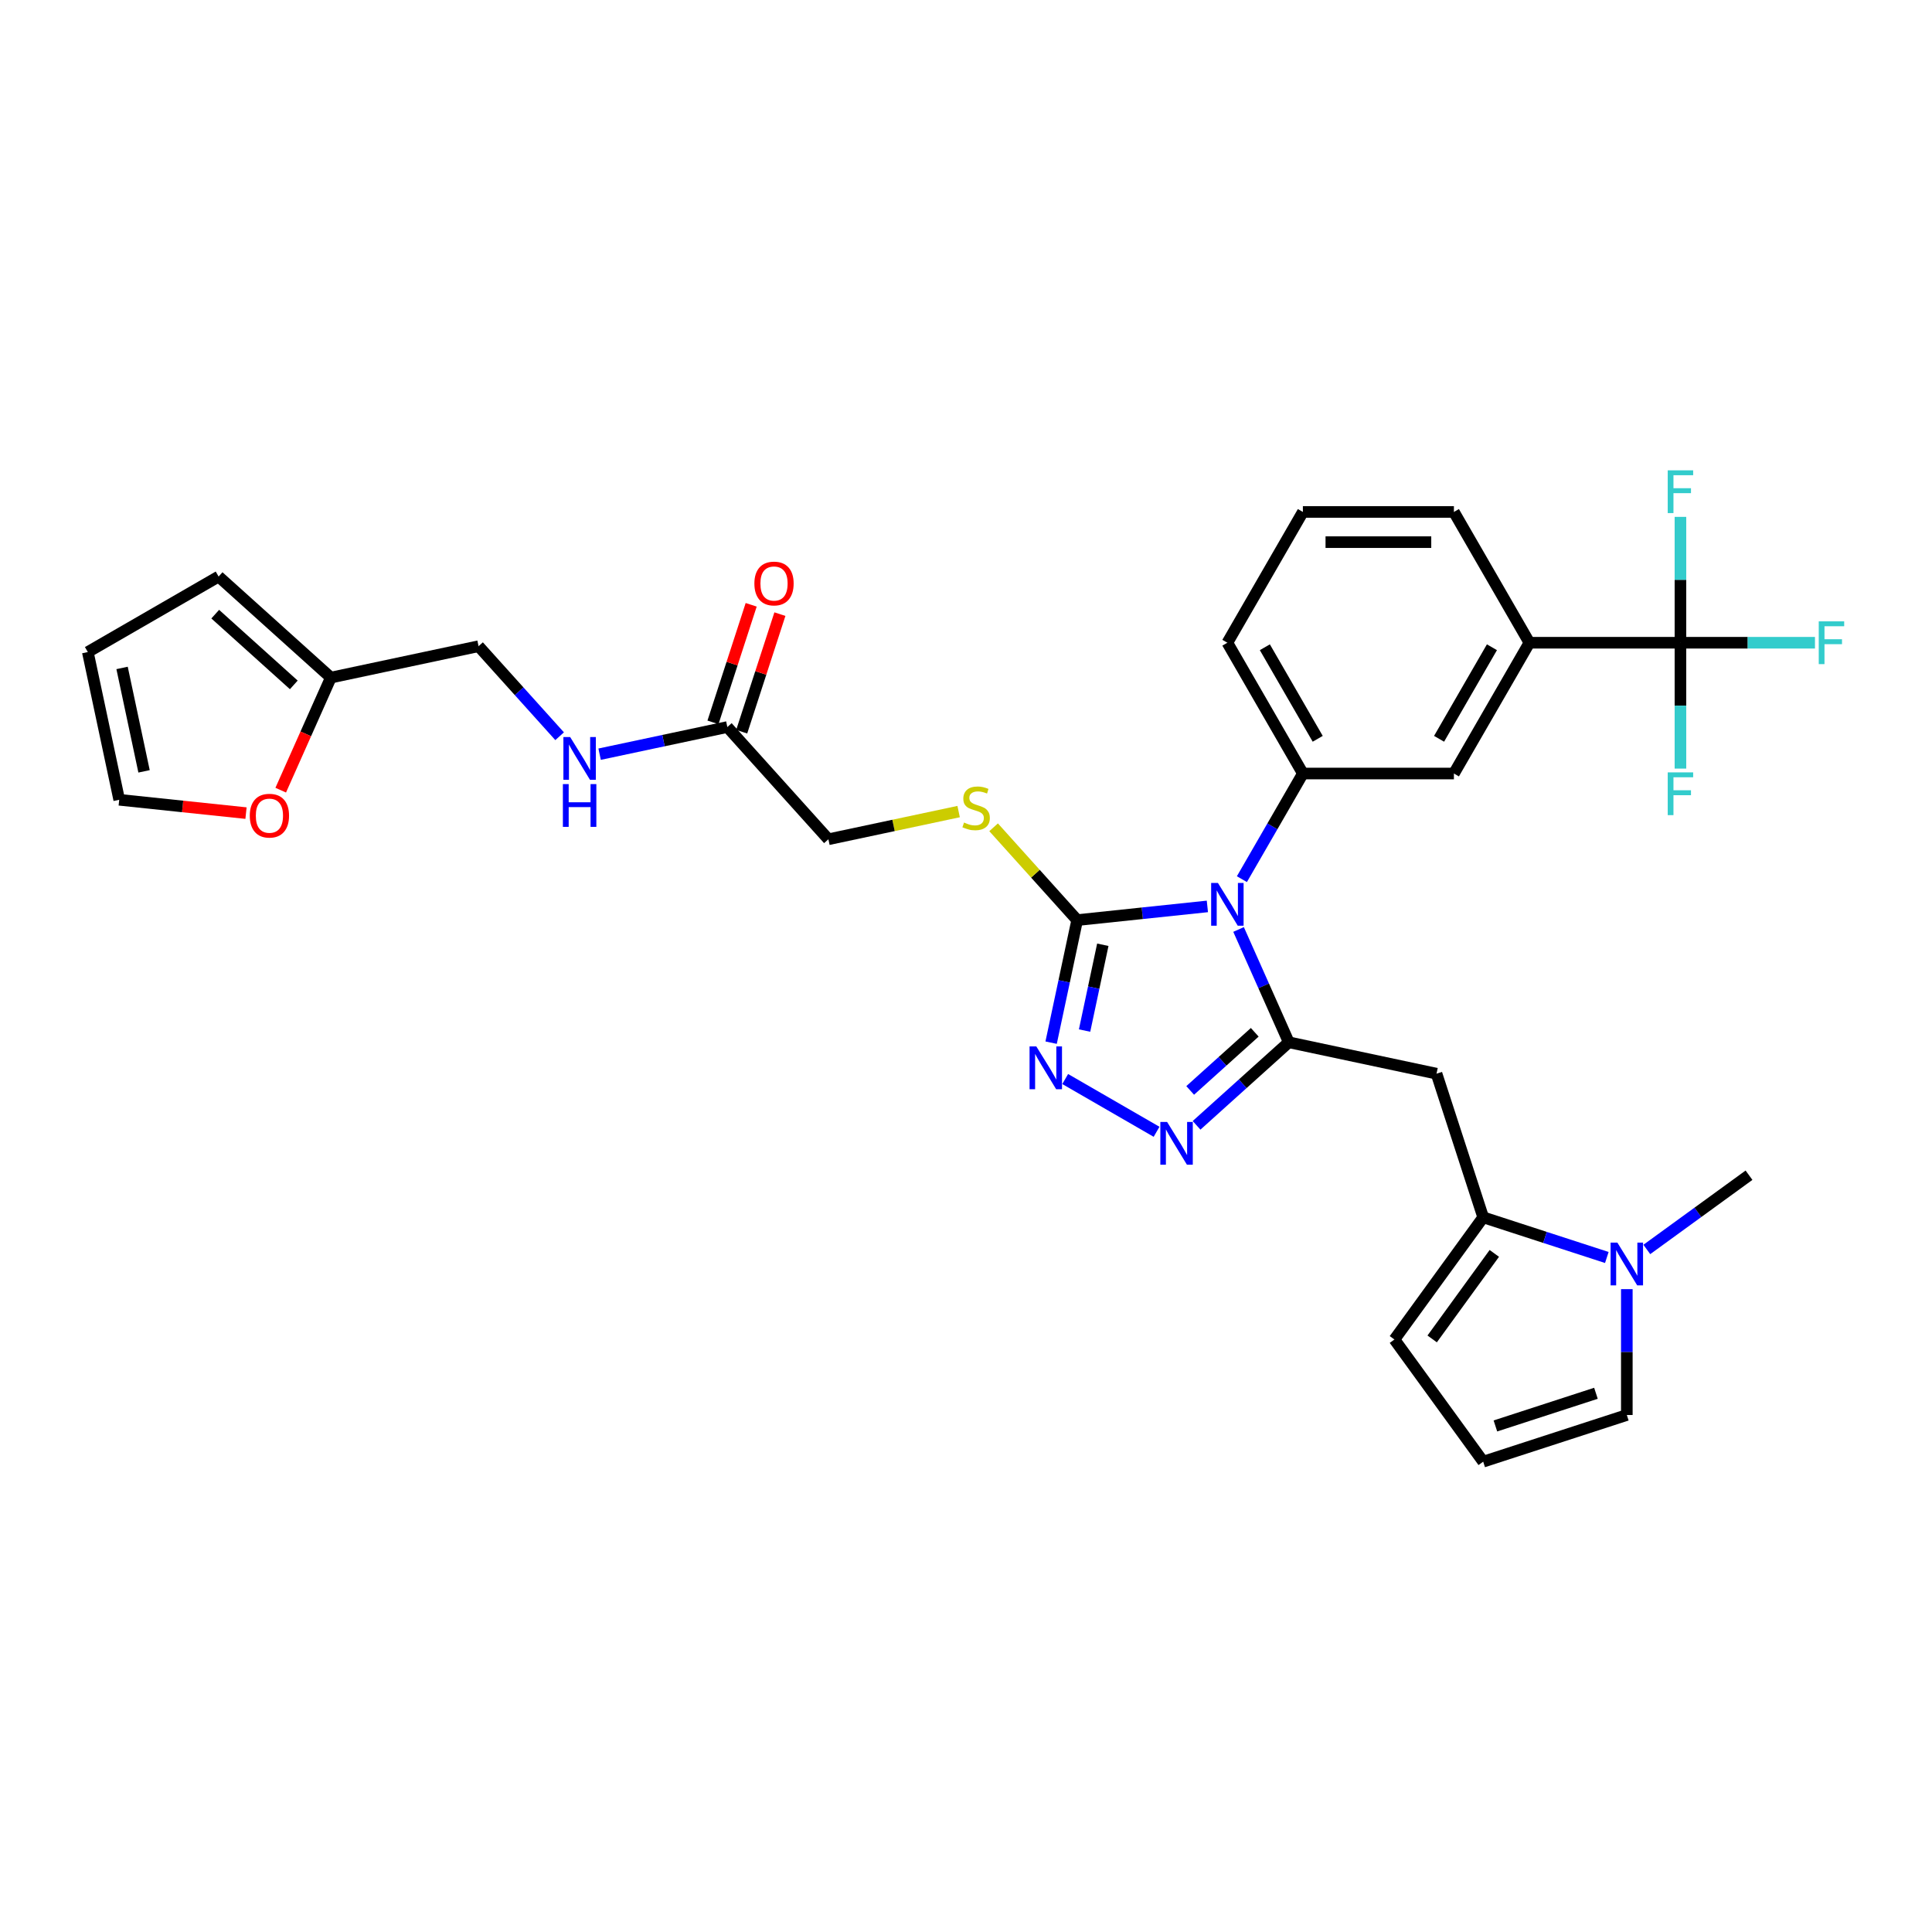 <?xml version='1.0' encoding='iso-8859-1'?>
<svg version='1.1' baseProfile='full'
              xmlns='http://www.w3.org/2000/svg'
                      xmlns:rdkit='http://www.rdkit.org/xml'
                      xmlns:xlink='http://www.w3.org/1999/xlink'
                  xml:space='preserve'
width='1000px' height='1000px' viewBox='0 0 1000 1000'>
<!-- END OF HEADER -->
<rect style='opacity:1.0;fill:#FFFFFF;stroke:none' width='1000' height='1000' x='0' y='0'> </rect>
<path class='bond-0' d='M 641.083,481.095 L 654.082,510.289' style='fill:none;fill-rule:evenodd;stroke:#0000FF;stroke-width:6px;stroke-linecap:butt;stroke-linejoin:miter;stroke-opacity:1' />
<path class='bond-0' d='M 654.082,510.289 L 667.08,539.483' style='fill:none;fill-rule:evenodd;stroke:#000000;stroke-width:6px;stroke-linecap:butt;stroke-linejoin:miter;stroke-opacity:1' />
<path class='bond-1' d='M 624.936,469.16 L 591.24,472.701' style='fill:none;fill-rule:evenodd;stroke:#0000FF;stroke-width:6px;stroke-linecap:butt;stroke-linejoin:miter;stroke-opacity:1' />
<path class='bond-1' d='M 591.24,472.701 L 557.544,476.243' style='fill:none;fill-rule:evenodd;stroke:#000000;stroke-width:6px;stroke-linecap:butt;stroke-linejoin:miter;stroke-opacity:1' />
<path class='bond-5' d='M 642.804,455.049 L 658.587,427.712' style='fill:none;fill-rule:evenodd;stroke:#0000FF;stroke-width:6px;stroke-linecap:butt;stroke-linejoin:miter;stroke-opacity:1' />
<path class='bond-5' d='M 658.587,427.712 L 674.37,400.375' style='fill:none;fill-rule:evenodd;stroke:#000000;stroke-width:6px;stroke-linecap:butt;stroke-linejoin:miter;stroke-opacity:1' />
<path class='bond-2' d='M 667.08,539.483 L 643.209,560.977' style='fill:none;fill-rule:evenodd;stroke:#000000;stroke-width:6px;stroke-linecap:butt;stroke-linejoin:miter;stroke-opacity:1' />
<path class='bond-2' d='M 643.209,560.977 L 619.338,582.47' style='fill:none;fill-rule:evenodd;stroke:#0000FF;stroke-width:6px;stroke-linecap:butt;stroke-linejoin:miter;stroke-opacity:1' />
<path class='bond-2' d='M 649.457,534.313 L 632.748,549.358' style='fill:none;fill-rule:evenodd;stroke:#000000;stroke-width:6px;stroke-linecap:butt;stroke-linejoin:miter;stroke-opacity:1' />
<path class='bond-2' d='M 632.748,549.358 L 616.038,564.404' style='fill:none;fill-rule:evenodd;stroke:#0000FF;stroke-width:6px;stroke-linecap:butt;stroke-linejoin:miter;stroke-opacity:1' />
<path class='bond-4' d='M 667.08,539.483 L 743.541,555.736' style='fill:none;fill-rule:evenodd;stroke:#000000;stroke-width:6px;stroke-linecap:butt;stroke-linejoin:miter;stroke-opacity:1' />
<path class='bond-3' d='M 557.544,476.243 L 550.802,507.962' style='fill:none;fill-rule:evenodd;stroke:#000000;stroke-width:6px;stroke-linecap:butt;stroke-linejoin:miter;stroke-opacity:1' />
<path class='bond-3' d='M 550.802,507.962 L 544.06,539.681' style='fill:none;fill-rule:evenodd;stroke:#0000FF;stroke-width:6px;stroke-linecap:butt;stroke-linejoin:miter;stroke-opacity:1' />
<path class='bond-3' d='M 570.814,489.009 L 566.094,511.212' style='fill:none;fill-rule:evenodd;stroke:#000000;stroke-width:6px;stroke-linecap:butt;stroke-linejoin:miter;stroke-opacity:1' />
<path class='bond-3' d='M 566.094,511.212 L 561.375,533.416' style='fill:none;fill-rule:evenodd;stroke:#0000FF;stroke-width:6px;stroke-linecap:butt;stroke-linejoin:miter;stroke-opacity:1' />
<path class='bond-11' d='M 557.544,476.243 L 535.917,452.224' style='fill:none;fill-rule:evenodd;stroke:#000000;stroke-width:6px;stroke-linecap:butt;stroke-linejoin:miter;stroke-opacity:1' />
<path class='bond-11' d='M 535.917,452.224 L 514.29,428.205' style='fill:none;fill-rule:evenodd;stroke:#CCCC00;stroke-width:6px;stroke-linecap:butt;stroke-linejoin:miter;stroke-opacity:1' />
<path class='bond-32' d='M 598.639,585.814 L 551.342,558.507' style='fill:none;fill-rule:evenodd;stroke:#0000FF;stroke-width:6px;stroke-linecap:butt;stroke-linejoin:miter;stroke-opacity:1' />
<path class='bond-6' d='M 743.541,555.736 L 767.697,630.079' style='fill:none;fill-rule:evenodd;stroke:#000000;stroke-width:6px;stroke-linecap:butt;stroke-linejoin:miter;stroke-opacity:1' />
<path class='bond-10' d='M 674.37,400.375 L 752.54,400.375' style='fill:none;fill-rule:evenodd;stroke:#000000;stroke-width:6px;stroke-linecap:butt;stroke-linejoin:miter;stroke-opacity:1' />
<path class='bond-28' d='M 674.37,400.375 L 635.285,332.678' style='fill:none;fill-rule:evenodd;stroke:#000000;stroke-width:6px;stroke-linecap:butt;stroke-linejoin:miter;stroke-opacity:1' />
<path class='bond-28' d='M 682.047,382.403 L 654.687,335.016' style='fill:none;fill-rule:evenodd;stroke:#000000;stroke-width:6px;stroke-linecap:butt;stroke-linejoin:miter;stroke-opacity:1' />
<path class='bond-8' d='M 767.697,630.079 L 799.694,640.476' style='fill:none;fill-rule:evenodd;stroke:#000000;stroke-width:6px;stroke-linecap:butt;stroke-linejoin:miter;stroke-opacity:1' />
<path class='bond-8' d='M 799.694,640.476 L 831.691,650.872' style='fill:none;fill-rule:evenodd;stroke:#0000FF;stroke-width:6px;stroke-linecap:butt;stroke-linejoin:miter;stroke-opacity:1' />
<path class='bond-15' d='M 767.697,630.079 L 721.75,693.32' style='fill:none;fill-rule:evenodd;stroke:#000000;stroke-width:6px;stroke-linecap:butt;stroke-linejoin:miter;stroke-opacity:1' />
<path class='bond-15' d='M 773.453,648.755 L 741.29,693.023' style='fill:none;fill-rule:evenodd;stroke:#000000;stroke-width:6px;stroke-linecap:butt;stroke-linejoin:miter;stroke-opacity:1' />
<path class='bond-7' d='M 869.794,332.678 L 791.624,332.678' style='fill:none;fill-rule:evenodd;stroke:#000000;stroke-width:6px;stroke-linecap:butt;stroke-linejoin:miter;stroke-opacity:1' />
<path class='bond-23' d='M 869.794,332.678 L 904.611,332.678' style='fill:none;fill-rule:evenodd;stroke:#000000;stroke-width:6px;stroke-linecap:butt;stroke-linejoin:miter;stroke-opacity:1' />
<path class='bond-23' d='M 904.611,332.678 L 939.427,332.678' style='fill:none;fill-rule:evenodd;stroke:#33CCCC;stroke-width:6px;stroke-linecap:butt;stroke-linejoin:miter;stroke-opacity:1' />
<path class='bond-24' d='M 869.794,332.678 L 869.794,365.251' style='fill:none;fill-rule:evenodd;stroke:#000000;stroke-width:6px;stroke-linecap:butt;stroke-linejoin:miter;stroke-opacity:1' />
<path class='bond-24' d='M 869.794,365.251 L 869.794,397.825' style='fill:none;fill-rule:evenodd;stroke:#33CCCC;stroke-width:6px;stroke-linecap:butt;stroke-linejoin:miter;stroke-opacity:1' />
<path class='bond-25' d='M 869.794,332.678 L 869.794,300.105' style='fill:none;fill-rule:evenodd;stroke:#000000;stroke-width:6px;stroke-linecap:butt;stroke-linejoin:miter;stroke-opacity:1' />
<path class='bond-25' d='M 869.794,300.105 L 869.794,267.532' style='fill:none;fill-rule:evenodd;stroke:#33CCCC;stroke-width:6px;stroke-linecap:butt;stroke-linejoin:miter;stroke-opacity:1' />
<path class='bond-14' d='M 842.04,667.258 L 842.04,699.831' style='fill:none;fill-rule:evenodd;stroke:#0000FF;stroke-width:6px;stroke-linecap:butt;stroke-linejoin:miter;stroke-opacity:1' />
<path class='bond-14' d='M 842.04,699.831 L 842.04,732.405' style='fill:none;fill-rule:evenodd;stroke:#000000;stroke-width:6px;stroke-linecap:butt;stroke-linejoin:miter;stroke-opacity:1' />
<path class='bond-29' d='M 852.39,646.716 L 878.836,627.502' style='fill:none;fill-rule:evenodd;stroke:#0000FF;stroke-width:6px;stroke-linecap:butt;stroke-linejoin:miter;stroke-opacity:1' />
<path class='bond-29' d='M 878.836,627.502 L 905.281,608.288' style='fill:none;fill-rule:evenodd;stroke:#000000;stroke-width:6px;stroke-linecap:butt;stroke-linejoin:miter;stroke-opacity:1' />
<path class='bond-9' d='M 791.624,332.678 L 752.54,400.375' style='fill:none;fill-rule:evenodd;stroke:#000000;stroke-width:6px;stroke-linecap:butt;stroke-linejoin:miter;stroke-opacity:1' />
<path class='bond-9' d='M 772.222,335.016 L 744.863,382.403' style='fill:none;fill-rule:evenodd;stroke:#000000;stroke-width:6px;stroke-linecap:butt;stroke-linejoin:miter;stroke-opacity:1' />
<path class='bond-33' d='M 791.624,332.678 L 752.54,264.981' style='fill:none;fill-rule:evenodd;stroke:#000000;stroke-width:6px;stroke-linecap:butt;stroke-linejoin:miter;stroke-opacity:1' />
<path class='bond-26' d='M 496.186,420.075 L 462.481,427.24' style='fill:none;fill-rule:evenodd;stroke:#CCCC00;stroke-width:6px;stroke-linecap:butt;stroke-linejoin:miter;stroke-opacity:1' />
<path class='bond-26' d='M 462.481,427.24 L 428.777,434.404' style='fill:none;fill-rule:evenodd;stroke:#000000;stroke-width:6px;stroke-linecap:butt;stroke-linejoin:miter;stroke-opacity:1' />
<path class='bond-12' d='M 376.471,376.312 L 428.777,434.404' style='fill:none;fill-rule:evenodd;stroke:#000000;stroke-width:6px;stroke-linecap:butt;stroke-linejoin:miter;stroke-opacity:1' />
<path class='bond-18' d='M 376.471,376.312 L 343.415,383.339' style='fill:none;fill-rule:evenodd;stroke:#000000;stroke-width:6px;stroke-linecap:butt;stroke-linejoin:miter;stroke-opacity:1' />
<path class='bond-18' d='M 343.415,383.339 L 310.359,390.365' style='fill:none;fill-rule:evenodd;stroke:#0000FF;stroke-width:6px;stroke-linecap:butt;stroke-linejoin:miter;stroke-opacity:1' />
<path class='bond-22' d='M 383.906,378.728 L 393.791,348.302' style='fill:none;fill-rule:evenodd;stroke:#000000;stroke-width:6px;stroke-linecap:butt;stroke-linejoin:miter;stroke-opacity:1' />
<path class='bond-22' d='M 393.791,348.302 L 403.677,317.876' style='fill:none;fill-rule:evenodd;stroke:#FF0000;stroke-width:6px;stroke-linecap:butt;stroke-linejoin:miter;stroke-opacity:1' />
<path class='bond-22' d='M 369.037,373.897 L 378.923,343.471' style='fill:none;fill-rule:evenodd;stroke:#000000;stroke-width:6px;stroke-linecap:butt;stroke-linejoin:miter;stroke-opacity:1' />
<path class='bond-22' d='M 378.923,343.471 L 388.809,313.045' style='fill:none;fill-rule:evenodd;stroke:#FF0000;stroke-width:6px;stroke-linecap:butt;stroke-linejoin:miter;stroke-opacity:1' />
<path class='bond-13' d='M 171.243,350.726 L 247.704,334.473' style='fill:none;fill-rule:evenodd;stroke:#000000;stroke-width:6px;stroke-linecap:butt;stroke-linejoin:miter;stroke-opacity:1' />
<path class='bond-17' d='M 171.243,350.726 L 158.272,379.858' style='fill:none;fill-rule:evenodd;stroke:#000000;stroke-width:6px;stroke-linecap:butt;stroke-linejoin:miter;stroke-opacity:1' />
<path class='bond-17' d='M 158.272,379.858 L 145.302,408.989' style='fill:none;fill-rule:evenodd;stroke:#FF0000;stroke-width:6px;stroke-linecap:butt;stroke-linejoin:miter;stroke-opacity:1' />
<path class='bond-19' d='M 171.243,350.726 L 113.151,298.42' style='fill:none;fill-rule:evenodd;stroke:#000000;stroke-width:6px;stroke-linecap:butt;stroke-linejoin:miter;stroke-opacity:1' />
<path class='bond-19' d='M 152.068,354.498 L 111.404,317.884' style='fill:none;fill-rule:evenodd;stroke:#000000;stroke-width:6px;stroke-linecap:butt;stroke-linejoin:miter;stroke-opacity:1' />
<path class='bond-34' d='M 842.04,732.405 L 767.697,756.56' style='fill:none;fill-rule:evenodd;stroke:#000000;stroke-width:6px;stroke-linecap:butt;stroke-linejoin:miter;stroke-opacity:1' />
<path class='bond-34' d='M 826.058,721.159 L 774.017,738.068' style='fill:none;fill-rule:evenodd;stroke:#000000;stroke-width:6px;stroke-linecap:butt;stroke-linejoin:miter;stroke-opacity:1' />
<path class='bond-16' d='M 721.75,693.32 L 767.697,756.56' style='fill:none;fill-rule:evenodd;stroke:#000000;stroke-width:6px;stroke-linecap:butt;stroke-linejoin:miter;stroke-opacity:1' />
<path class='bond-20' d='M 127.332,420.864 L 94.519,417.415' style='fill:none;fill-rule:evenodd;stroke:#FF0000;stroke-width:6px;stroke-linecap:butt;stroke-linejoin:miter;stroke-opacity:1' />
<path class='bond-20' d='M 94.519,417.415 L 61.707,413.966' style='fill:none;fill-rule:evenodd;stroke:#000000;stroke-width:6px;stroke-linecap:butt;stroke-linejoin:miter;stroke-opacity:1' />
<path class='bond-27' d='M 289.66,381.07 L 268.682,357.772' style='fill:none;fill-rule:evenodd;stroke:#0000FF;stroke-width:6px;stroke-linecap:butt;stroke-linejoin:miter;stroke-opacity:1' />
<path class='bond-27' d='M 268.682,357.772 L 247.704,334.473' style='fill:none;fill-rule:evenodd;stroke:#000000;stroke-width:6px;stroke-linecap:butt;stroke-linejoin:miter;stroke-opacity:1' />
<path class='bond-21' d='M 113.151,298.42 L 45.455,337.505' style='fill:none;fill-rule:evenodd;stroke:#000000;stroke-width:6px;stroke-linecap:butt;stroke-linejoin:miter;stroke-opacity:1' />
<path class='bond-35' d='M 61.707,413.966 L 45.455,337.505' style='fill:none;fill-rule:evenodd;stroke:#000000;stroke-width:6px;stroke-linecap:butt;stroke-linejoin:miter;stroke-opacity:1' />
<path class='bond-35' d='M 74.561,399.247 L 63.185,345.724' style='fill:none;fill-rule:evenodd;stroke:#000000;stroke-width:6px;stroke-linecap:butt;stroke-linejoin:miter;stroke-opacity:1' />
<path class='bond-31' d='M 635.285,332.678 L 674.37,264.981' style='fill:none;fill-rule:evenodd;stroke:#000000;stroke-width:6px;stroke-linecap:butt;stroke-linejoin:miter;stroke-opacity:1' />
<path class='bond-30' d='M 752.54,264.981 L 674.37,264.981' style='fill:none;fill-rule:evenodd;stroke:#000000;stroke-width:6px;stroke-linecap:butt;stroke-linejoin:miter;stroke-opacity:1' />
<path class='bond-30' d='M 740.814,280.615 L 686.095,280.615' style='fill:none;fill-rule:evenodd;stroke:#000000;stroke-width:6px;stroke-linecap:butt;stroke-linejoin:miter;stroke-opacity:1' />
<path  class='atom-0' d='M 630.392 457.003
L 637.646 468.728
Q 638.365 469.885, 639.522 471.98
Q 640.679 474.075, 640.741 474.2
L 640.741 457.003
L 643.681 457.003
L 643.681 479.141
L 640.648 479.141
L 632.862 466.321
Q 631.955 464.82, 630.986 463.1
Q 630.048 461.38, 629.766 460.849
L 629.766 479.141
L 626.89 479.141
L 626.89 457.003
L 630.392 457.003
' fill='#0000FF'/>
<path  class='atom-3' d='M 604.095 580.72
L 611.349 592.446
Q 612.068 593.602, 613.225 595.697
Q 614.382 597.792, 614.445 597.917
L 614.445 580.72
L 617.384 580.72
L 617.384 602.858
L 614.351 602.858
L 606.565 590.038
Q 605.658 588.537, 604.689 586.817
Q 603.751 585.098, 603.47 584.566
L 603.47 602.858
L 600.593 602.858
L 600.593 580.72
L 604.095 580.72
' fill='#0000FF'/>
<path  class='atom-4' d='M 536.398 541.635
L 543.652 553.361
Q 544.371 554.518, 545.528 556.613
Q 546.685 558.708, 546.748 558.833
L 546.748 541.635
L 549.687 541.635
L 549.687 563.773
L 546.654 563.773
L 538.868 550.953
Q 537.961 549.452, 536.992 547.733
Q 536.054 546.013, 535.773 545.481
L 535.773 563.773
L 532.896 563.773
L 532.896 541.635
L 536.398 541.635
' fill='#0000FF'/>
<path  class='atom-9' d='M 837.147 643.166
L 844.401 654.892
Q 845.12 656.049, 846.277 658.143
Q 847.434 660.238, 847.497 660.364
L 847.497 643.166
L 850.436 643.166
L 850.436 665.304
L 847.403 665.304
L 839.617 652.484
Q 838.71 650.983, 837.741 649.263
Q 836.803 647.544, 836.522 647.012
L 836.522 665.304
L 833.645 665.304
L 833.645 643.166
L 837.147 643.166
' fill='#0000FF'/>
<path  class='atom-12' d='M 498.985 425.749
Q 499.235 425.843, 500.267 426.281
Q 501.298 426.719, 502.424 427
Q 503.581 427.25, 504.707 427.25
Q 506.802 427.25, 508.021 426.25
Q 509.24 425.218, 509.24 423.436
Q 509.24 422.216, 508.615 421.466
Q 508.021 420.715, 507.083 420.309
Q 506.145 419.902, 504.582 419.433
Q 502.612 418.839, 501.424 418.276
Q 500.267 417.714, 499.422 416.525
Q 498.609 415.337, 498.609 413.336
Q 498.609 410.553, 500.486 408.834
Q 502.393 407.114, 506.145 407.114
Q 508.709 407.114, 511.617 408.333
L 510.898 410.741
Q 508.24 409.647, 506.239 409.647
Q 504.081 409.647, 502.893 410.553
Q 501.705 411.429, 501.736 412.961
Q 501.736 414.149, 502.33 414.868
Q 502.956 415.587, 503.831 415.994
Q 504.738 416.4, 506.239 416.869
Q 508.24 417.495, 509.428 418.12
Q 510.616 418.745, 511.461 420.027
Q 512.336 421.278, 512.336 423.436
Q 512.336 426.5, 510.272 428.157
Q 508.24 429.783, 504.832 429.783
Q 502.862 429.783, 501.361 429.345
Q 499.891 428.939, 498.14 428.22
L 498.985 425.749
' fill='#CCCC00'/>
<path  class='atom-18' d='M 129.286 422.2
Q 129.286 416.884, 131.913 413.914
Q 134.539 410.943, 139.448 410.943
Q 144.357 410.943, 146.984 413.914
Q 149.61 416.884, 149.61 422.2
Q 149.61 427.578, 146.953 430.642
Q 144.295 433.675, 139.448 433.675
Q 134.57 433.675, 131.913 430.642
Q 129.286 427.609, 129.286 422.2
M 139.448 431.174
Q 142.825 431.174, 144.639 428.922
Q 146.484 426.64, 146.484 422.2
Q 146.484 417.854, 144.639 415.665
Q 142.825 413.445, 139.448 413.445
Q 136.071 413.445, 134.227 415.634
Q 132.413 417.822, 132.413 422.2
Q 132.413 426.671, 134.227 428.922
Q 136.071 431.174, 139.448 431.174
' fill='#FF0000'/>
<path  class='atom-19' d='M 295.116 381.496
L 302.37 393.221
Q 303.09 394.378, 304.247 396.473
Q 305.403 398.568, 305.466 398.693
L 305.466 381.496
L 308.405 381.496
L 308.405 403.634
L 305.372 403.634
L 297.587 390.814
Q 296.68 389.313, 295.71 387.593
Q 294.772 385.873, 294.491 385.342
L 294.491 403.634
L 291.614 403.634
L 291.614 381.496
L 295.116 381.496
' fill='#0000FF'/>
<path  class='atom-19' d='M 291.349 405.847
L 294.35 405.847
L 294.35 415.259
L 305.669 415.259
L 305.669 405.847
L 308.671 405.847
L 308.671 427.985
L 305.669 427.985
L 305.669 417.76
L 294.35 417.76
L 294.35 427.985
L 291.349 427.985
L 291.349 405.847
' fill='#0000FF'/>
<path  class='atom-23' d='M 390.465 302.031
Q 390.465 296.716, 393.091 293.745
Q 395.718 290.775, 400.627 290.775
Q 405.536 290.775, 408.162 293.745
Q 410.789 296.716, 410.789 302.031
Q 410.789 307.409, 408.131 310.474
Q 405.473 313.507, 400.627 313.507
Q 395.749 313.507, 393.091 310.474
Q 390.465 307.441, 390.465 302.031
M 400.627 311.005
Q 404.004 311.005, 405.817 308.754
Q 407.662 306.471, 407.662 302.031
Q 407.662 297.685, 405.817 295.496
Q 404.004 293.276, 400.627 293.276
Q 397.25 293.276, 395.405 295.465
Q 393.592 297.654, 393.592 302.031
Q 393.592 306.503, 395.405 308.754
Q 397.25 311.005, 400.627 311.005
' fill='#FF0000'/>
<path  class='atom-24' d='M 941.382 321.609
L 954.545 321.609
L 954.545 324.142
L 944.352 324.142
L 944.352 330.865
L 953.42 330.865
L 953.42 333.428
L 944.352 333.428
L 944.352 343.747
L 941.382 343.747
L 941.382 321.609
' fill='#33CCCC'/>
<path  class='atom-25' d='M 863.212 399.779
L 876.376 399.779
L 876.376 402.312
L 866.183 402.312
L 866.183 409.034
L 875.25 409.034
L 875.25 411.598
L 866.183 411.598
L 866.183 421.916
L 863.212 421.916
L 863.212 399.779
' fill='#33CCCC'/>
<path  class='atom-26' d='M 863.212 243.44
L 876.376 243.44
L 876.376 245.972
L 866.183 245.972
L 866.183 252.695
L 875.25 252.695
L 875.25 255.259
L 866.183 255.259
L 866.183 265.577
L 863.212 265.577
L 863.212 243.44
' fill='#33CCCC'/>
</svg>
